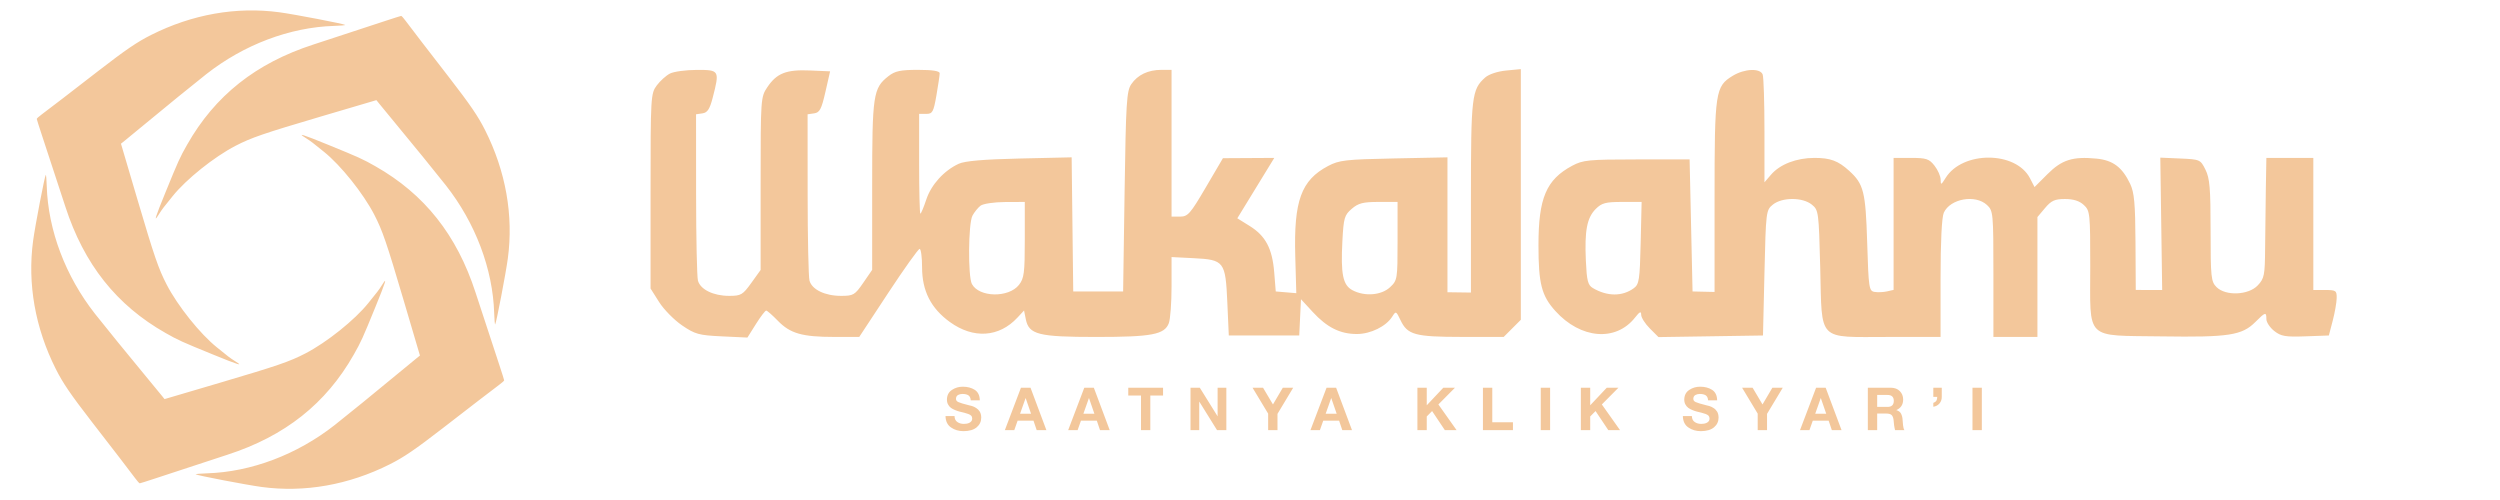 <svg width="240" height="48" viewBox="0 0 240 48" fill="none" xmlns="http://www.w3.org/2000/svg">
<path d="M29.302 13.216C28.524 12.735 29.032 12.891 31.469 13.886C34.526 15.134 34.803 15.261 36.034 15.959C40.746 18.631 43.859 22.556 45.653 28.086C46.286 30.036 46.745 31.433 47.933 35.028C48.185 35.794 48.395 36.458 48.4 36.511C48.401 36.556 48.182 36.752 47.914 36.948C47.644 37.145 46.746 37.831 45.919 38.47C45.091 39.109 43.552 40.298 42.499 41.111C39.847 43.161 38.77 43.894 37.419 44.573C33.48 46.554 29.239 47.304 25.115 46.749C23.677 46.556 18.898 45.638 18.788 45.534C18.76 45.502 19.24 45.459 19.86 45.44C24.105 45.31 28.516 43.643 32.131 40.805C33.277 39.904 36.081 37.622 38.511 35.609C39.149 35.081 39.817 34.532 39.994 34.39L40.315 34.132L38.736 28.784C37.114 23.29 36.715 22.128 35.929 20.607C34.868 18.557 32.714 15.867 31.099 14.573C30.651 14.215 30.166 13.826 30.021 13.71C29.877 13.594 29.553 13.371 29.302 13.216ZM4.394 16.786C4.426 16.758 4.468 17.239 4.487 17.859C4.618 22.104 6.284 26.514 9.123 30.129C10.023 31.275 12.306 34.079 14.318 36.51C14.847 37.148 15.395 37.814 15.538 37.992L15.796 38.313L21.144 36.735C26.639 35.113 27.8 34.714 29.32 33.928C31.371 32.867 34.061 30.713 35.355 29.098C35.713 28.65 36.102 28.165 36.218 28.02C36.334 27.877 36.556 27.552 36.712 27.301C37.193 26.523 37.036 27.03 36.041 29.468C34.793 32.525 34.667 32.801 33.969 34.032C31.296 38.745 27.372 41.858 21.841 43.652C19.891 44.285 18.494 44.743 14.898 45.932C14.129 46.186 13.464 46.396 13.417 46.399C13.372 46.4 13.174 46.182 12.979 45.913C12.781 45.643 12.098 44.745 11.459 43.918C10.82 43.09 9.63 41.551 8.816 40.498C6.767 37.846 6.033 36.77 5.354 35.418C3.373 31.479 2.623 27.238 3.178 23.114C3.371 21.677 4.29 16.896 4.394 16.786ZM92.429 37.123C92.874 37.123 93.256 37.222 93.571 37.421C93.891 37.625 94.054 37.963 94.061 38.435H93.192C93.178 38.195 93.096 38.029 92.947 37.938C92.797 37.855 92.611 37.816 92.39 37.819C92.237 37.819 92.1 37.851 91.978 37.916C91.846 37.989 91.778 38.111 91.774 38.281C91.774 38.354 91.791 38.415 91.824 38.463C91.858 38.513 91.916 38.558 92 38.599C92.165 38.675 92.495 38.775 92.989 38.898C93.069 38.912 93.175 38.939 93.307 38.977C93.436 39.015 93.57 39.078 93.707 39.165C93.844 39.249 93.961 39.364 94.056 39.513C94.147 39.661 94.195 39.852 94.198 40.084C94.198 40.461 94.055 40.771 93.769 41.015C93.481 41.261 93.059 41.387 92.504 41.391C92.036 41.391 91.635 41.273 91.301 41.037C90.957 40.805 90.78 40.439 90.769 39.941H91.635C91.639 40.207 91.73 40.399 91.91 40.516C92.081 40.635 92.29 40.694 92.537 40.694C92.621 40.694 92.709 40.687 92.8 40.672C92.891 40.657 92.976 40.63 93.056 40.591C93.135 40.554 93.202 40.5 93.256 40.432C93.306 40.37 93.331 40.289 93.331 40.187C93.331 40.072 93.299 39.978 93.234 39.905C93.166 39.839 93.071 39.784 92.952 39.741C92.713 39.658 92.435 39.581 92.119 39.513C91.973 39.476 91.827 39.426 91.683 39.365C91.538 39.308 91.406 39.237 91.289 39.153C91.174 39.066 91.082 38.957 91.014 38.827C90.941 38.699 90.905 38.541 90.905 38.353C90.913 37.94 91.076 37.63 91.395 37.426C91.7 37.224 92.044 37.123 92.429 37.123ZM163.214 37.123C163.66 37.123 164.04 37.222 164.355 37.421C164.675 37.625 164.839 37.963 164.846 38.435H163.977C163.962 38.195 163.88 38.029 163.731 37.938C163.582 37.855 163.396 37.816 163.175 37.819C163.023 37.819 162.885 37.852 162.763 37.917C162.631 37.989 162.563 38.111 162.559 38.281C162.559 38.354 162.576 38.415 162.609 38.463C162.643 38.513 162.701 38.558 162.785 38.599C162.95 38.675 163.28 38.775 163.774 38.898C163.854 38.912 163.96 38.939 164.091 38.977C164.221 39.015 164.355 39.078 164.493 39.165C164.63 39.249 164.746 39.364 164.841 39.513C164.932 39.661 164.979 39.852 164.983 40.084C164.983 40.461 164.84 40.771 164.554 41.015C164.266 41.261 163.844 41.387 163.289 41.391C162.821 41.391 162.42 41.273 162.086 41.037C161.742 40.805 161.565 40.439 161.554 39.941H162.42C162.424 40.207 162.516 40.399 162.696 40.516C162.867 40.634 163.076 40.694 163.323 40.694C163.406 40.694 163.493 40.687 163.584 40.672C163.675 40.657 163.761 40.63 163.841 40.591C163.921 40.554 163.987 40.501 164.041 40.433C164.091 40.371 164.116 40.289 164.116 40.187C164.116 40.072 164.083 39.978 164.019 39.905C163.95 39.839 163.856 39.784 163.738 39.741C163.498 39.658 163.22 39.581 162.905 39.513C162.758 39.476 162.612 39.426 162.467 39.365C162.322 39.308 162.191 39.237 162.074 39.153C161.959 39.066 161.867 38.957 161.799 38.827C161.726 38.699 161.689 38.541 161.689 38.353C161.697 37.94 161.861 37.63 162.18 37.426C162.485 37.223 162.829 37.123 163.214 37.123ZM100.453 41.293H99.522L99.216 40.385H97.691L97.371 41.293H96.466L98.012 37.22H98.929L100.453 41.293ZM106.532 41.293H105.601L105.295 40.385H103.771L103.451 41.293H102.545L104.092 37.22H105.008L106.532 41.293ZM111.653 37.972H110.43V41.293H109.536V37.972H108.314V37.22H111.653V37.972ZM116.88 39.952H116.891V37.22H117.729V41.293H116.835L115.139 38.565H115.127V41.293H114.289V37.22H115.18L116.88 39.952ZM122.204 38.827L123.151 37.22H124.148L122.639 39.73V41.293H121.742V39.708L120.243 37.22H121.251L122.204 38.827ZM129.791 41.293H128.86L128.554 40.385H127.03L126.71 41.293H125.804L127.35 37.22H128.267L129.791 41.293ZM136.968 38.908L138.559 37.22H139.679L138.085 38.827L139.832 41.293H138.706L137.481 39.462L136.968 39.98V41.293H136.071V37.22H136.968V38.908ZM143.259 40.54H145.243V41.293H142.362V37.22H143.259V40.54ZM148.81 41.293H147.912V37.22H148.81V41.293ZM152.66 38.908L154.251 37.22H155.371L153.777 38.827L155.523 41.293H154.397L153.173 39.462L152.66 39.98V41.293H151.763V37.22H152.66V38.908ZM169.201 38.827L170.149 37.22H171.146L169.636 39.73V41.293H168.739V39.708L167.24 37.22H168.249L169.201 38.827ZM176.788 41.293H175.857L175.551 40.385H174.027L173.706 41.293H172.801L174.347 37.22H175.264L176.788 41.293ZM181.51 37.22C181.882 37.224 182.173 37.332 182.382 37.546C182.592 37.758 182.699 38.023 182.703 38.343C182.707 38.829 182.491 39.17 182.056 39.365V39.376C182.274 39.437 182.426 39.557 182.513 39.735C182.597 39.917 182.642 40.115 182.65 40.329C182.657 40.463 182.671 40.626 182.692 40.819C182.695 40.866 182.703 40.907 182.714 40.944C182.718 40.991 182.725 41.034 182.736 41.075C182.755 41.163 182.784 41.235 182.823 41.293H181.926C181.903 41.224 181.887 41.149 181.875 41.069C181.861 40.99 181.847 40.908 181.834 40.824C181.819 40.65 181.802 40.481 181.783 40.317C181.757 40.1 181.694 39.942 181.594 39.844C181.492 39.749 181.327 39.702 181.104 39.702H180.209V41.293H179.312V37.22H181.51ZM190.256 41.293H189.358V37.22H190.256V41.293ZM97.926 39.719H98.981L98.466 38.223H98.455L97.926 39.719ZM104.005 39.719H105.061L104.546 38.223H104.534L104.005 39.719ZM127.264 39.719H128.32L127.804 38.223H127.793L127.264 39.719ZM174.261 39.719H175.317L174.801 38.223H174.79L174.261 39.719ZM180.209 39.062H181.19C181.597 39.069 181.802 38.874 181.806 38.478C181.802 38.1 181.597 37.913 181.19 37.916H180.209V39.062ZM186.409 38.092C186.412 38.346 186.339 38.56 186.19 38.732C186.038 38.907 185.841 39.013 185.598 39.05V38.674C185.747 38.62 185.848 38.546 185.902 38.451C185.95 38.353 185.974 38.235 185.974 38.098H185.598V37.22H186.409V38.092ZM14.51 3.354C18.449 1.373 22.69 0.623 26.814 1.178C28.251 1.371 33.034 2.29 33.141 2.394C33.168 2.426 32.688 2.468 32.068 2.487C27.824 2.618 23.414 4.284 19.799 7.123C18.652 8.023 15.848 10.306 13.418 12.318C12.779 12.847 12.111 13.396 11.935 13.538L11.613 13.795L13.192 19.144C14.815 24.638 15.214 25.799 16 27.319C17.061 29.37 19.215 32.06 20.83 33.353C21.278 33.712 21.763 34.102 21.907 34.218C22.051 34.334 22.375 34.555 22.627 34.711C23.404 35.192 22.897 35.035 20.46 34.04C17.403 32.792 17.127 32.667 15.896 31.969C11.183 29.296 8.07 25.371 6.275 19.841C5.643 17.891 5.184 16.494 3.996 12.898C3.743 12.132 3.533 11.467 3.528 11.416C3.528 11.37 3.746 11.173 4.015 10.977C4.285 10.78 5.183 10.097 6.01 9.458C6.837 8.819 8.377 7.63 9.43 6.816C12.082 4.767 13.158 4.033 14.51 3.354ZM146 30.7L145.177 31.524L144.353 32.348L140.317 32.344C135.818 32.339 135.116 32.145 134.443 30.724C134.031 29.855 134.001 29.843 133.66 30.389C133.071 31.331 131.586 32.063 130.264 32.065C128.651 32.066 127.394 31.439 126.019 29.946L124.894 28.726L124.81 30.466L124.727 32.207H117.964L117.824 29.046C117.647 25.091 117.527 24.934 114.577 24.785L112.469 24.678V27.509C112.469 29.065 112.351 30.647 112.207 31.026C111.793 32.117 110.576 32.348 105.228 32.348C99.683 32.348 98.771 32.117 98.477 30.643L98.309 29.807L97.679 30.486C95.915 32.389 93.45 32.55 91.186 30.912C89.365 29.594 88.519 27.927 88.519 25.66C88.519 24.689 88.413 23.895 88.284 23.895C88.153 23.899 86.797 25.799 85.269 28.121L82.486 32.348L80.078 32.346C77.007 32.344 75.86 32.016 74.677 30.798C74.153 30.259 73.649 29.816 73.555 29.814C73.46 29.814 73.017 30.396 72.568 31.109L71.753 32.406L69.303 32.291C67.084 32.187 66.723 32.087 65.475 31.235C64.717 30.718 63.727 29.711 63.275 28.997L62.454 27.699V18.351C62.454 9.3 62.473 8.976 63.045 8.206C63.37 7.769 63.94 7.254 64.312 7.062C64.685 6.871 65.846 6.713 66.892 6.711C69.067 6.706 69.097 6.757 68.419 9.383C68.136 10.476 67.917 10.812 67.439 10.882L66.821 10.972L66.825 18.631C66.827 22.841 66.907 26.577 67.002 26.935C67.231 27.791 68.48 28.403 70 28.403C71.136 28.403 71.305 28.304 72.127 27.159L73.02 25.916V17.62C73.02 9.446 73.03 9.312 73.665 8.368C74.57 7.025 75.484 6.667 77.759 6.765L79.69 6.848L79.241 8.819C78.862 10.482 78.692 10.806 78.16 10.882L77.529 10.972L77.533 18.631C77.535 22.842 77.615 26.578 77.71 26.935C77.941 27.798 79.191 28.403 80.742 28.403C81.925 28.403 82.068 28.319 82.869 27.154L83.728 25.906V17.847C83.728 9.088 83.82 8.467 85.282 7.317C85.919 6.817 86.432 6.706 88.134 6.706C89.528 6.706 90.208 6.814 90.209 7.035C90.209 7.216 90.069 8.167 89.898 9.148C89.618 10.757 89.521 10.933 88.912 10.933H88.236V15.723C88.236 18.351 88.29 20.503 88.355 20.514C88.419 20.514 88.677 19.901 88.925 19.153C89.4 17.722 90.624 16.374 92.04 15.721C92.623 15.452 94.436 15.296 97.882 15.218L102.878 15.104L102.954 21.543L103.03 27.98H107.82L107.961 18.4C108.087 9.857 108.156 8.74 108.599 8.088C109.212 7.186 110.218 6.706 111.496 6.706H112.469V20.795H113.29C114.033 20.795 114.271 20.524 115.756 17.99L117.401 15.187L122.331 15.159L120.556 18.058L118.782 20.956L119.974 21.698C121.5 22.648 122.139 23.858 122.325 26.148L122.472 27.98L124.445 28.146L124.345 24.596C124.195 19.273 124.912 17.302 127.491 15.938C128.559 15.374 129.164 15.304 133.813 15.21L138.956 15.105V28.055L141.21 28.086V18.936C141.21 9.236 141.287 8.59 142.577 7.44C142.928 7.128 143.764 6.85 144.589 6.771L146 6.635V30.7ZM166.342 7.277C167.473 6.588 168.976 6.523 169.217 7.152C169.311 7.399 169.388 9.828 169.388 12.55V17.501L170.021 16.767C170.882 15.768 172.461 15.159 174.188 15.159C175.718 15.159 176.458 15.434 177.516 16.393C178.916 17.662 179.101 18.397 179.25 23.305C179.383 27.652 179.424 27.933 179.954 28.023C180.264 28.076 180.803 28.053 181.152 27.974L181.785 27.829V15.159H183.456C184.925 15.159 185.197 15.25 185.71 15.902C186.031 16.311 186.298 16.913 186.302 17.24C186.309 17.786 186.348 17.774 186.776 17.085C188.399 14.47 193.52 14.486 194.877 17.11L195.315 17.958L196.557 16.717C197.934 15.339 198.981 15.007 201.253 15.226C202.84 15.378 203.735 16.048 204.498 17.656C204.889 18.481 204.987 19.55 205.007 23.256L205.033 27.836L206.3 27.838L207.569 27.84L207.389 15.133L209.31 15.217C211.193 15.299 211.241 15.32 211.724 16.287C212.136 17.111 212.217 18.072 212.217 22.134C212.218 26.618 212.262 27.038 212.782 27.558C213.659 28.434 215.855 28.344 216.747 27.394C217.374 26.726 217.432 26.429 217.451 23.801C217.463 22.225 217.494 19.636 217.521 18.048L217.572 15.159H222.079V27.84H223.206C224.251 27.84 224.333 27.896 224.322 28.614C224.315 29.04 224.142 30.023 223.938 30.798L223.569 32.207L221.326 32.288C219.396 32.358 218.977 32.286 218.327 31.774C217.912 31.447 217.572 30.936 217.572 30.637C217.572 29.922 217.481 29.945 216.51 30.916C215.231 32.195 213.962 32.389 207.523 32.293C200.071 32.181 200.664 32.763 200.664 25.564C200.664 20.464 200.64 20.23 200.048 19.679C199.629 19.289 199.05 19.105 198.242 19.105C197.259 19.105 196.925 19.256 196.323 19.972L195.593 20.838V32.348H191.367V26.301C191.367 20.443 191.347 20.235 190.749 19.679C189.637 18.642 187.218 19.073 186.606 20.417C186.41 20.849 186.294 23.207 186.294 26.726V32.348H181.253C174.4 32.348 174.923 32.879 174.742 25.727C174.604 20.32 174.584 20.167 173.936 19.643C173.047 18.924 171.083 18.923 170.194 19.643C169.541 20.17 169.526 20.295 169.388 26.194L169.247 32.207L164.229 32.284L159.214 32.361L158.383 31.53C157.927 31.074 157.553 30.483 157.553 30.218C157.553 29.848 157.417 29.909 156.965 30.483C155.123 32.825 151.745 32.547 149.311 29.852C147.992 28.393 147.694 27.234 147.693 23.552C147.69 19.008 148.439 17.245 150.932 15.911C151.963 15.36 152.492 15.308 157.13 15.305L162.202 15.301L162.343 21.641L162.485 27.98L163.541 28.004L164.598 28.028V18.908C164.598 8.79 164.672 8.295 166.342 7.277ZM38.513 1.527C38.558 1.527 38.756 1.746 38.951 2.014C39.148 2.284 39.832 3.182 40.471 4.009C41.11 4.836 42.3 6.376 43.113 7.429C45.163 10.081 45.897 11.157 46.576 12.509C48.557 16.448 49.307 20.689 48.752 24.812C48.559 26.249 47.641 31.026 47.536 31.141C47.504 31.17 47.462 30.688 47.442 30.067C47.312 25.823 45.645 21.413 42.807 17.798C41.907 16.652 39.624 13.848 37.611 11.417C37.083 10.779 36.534 10.112 36.392 9.935L36.134 9.613L30.786 11.191C25.291 12.814 24.13 13.213 22.609 13.999C20.559 15.06 17.869 17.213 16.575 18.829C16.217 19.277 15.828 19.762 15.712 19.906C15.596 20.05 15.374 20.374 15.218 20.626C14.736 21.404 14.893 20.897 15.889 18.459C17.137 15.402 17.262 15.126 17.961 13.895C20.634 9.182 24.558 6.069 30.089 4.274C32.039 3.642 33.436 3.183 37.031 1.995C37.799 1.741 38.464 1.531 38.513 1.527ZM155.729 19.386C154.139 19.386 153.766 19.485 153.192 20.059C152.347 20.904 152.112 22.139 152.243 25.036C152.33 26.951 152.437 27.372 152.908 27.649C154.297 28.469 155.742 28.475 156.849 27.665C157.357 27.293 157.421 26.868 157.504 23.319L157.596 19.386H155.729ZM96.478 19.395C95.43 19.4 94.376 19.558 94.129 19.747C93.883 19.936 93.535 20.368 93.355 20.706C92.956 21.455 92.916 26.541 93.303 27.265C93.994 28.556 96.829 28.608 97.822 27.347C98.313 26.722 98.38 26.198 98.38 23.011V19.386L96.478 19.395ZM132.35 19.386C130.852 19.386 130.4 19.502 129.766 20.047C129.065 20.65 128.986 20.919 128.87 23.13C128.703 26.326 128.914 27.367 129.833 27.858C131 28.483 132.613 28.354 133.446 27.572C134.148 26.912 134.166 26.803 134.166 23.141V19.386H132.35Z" fill="#F3C79B"/>
</svg>
